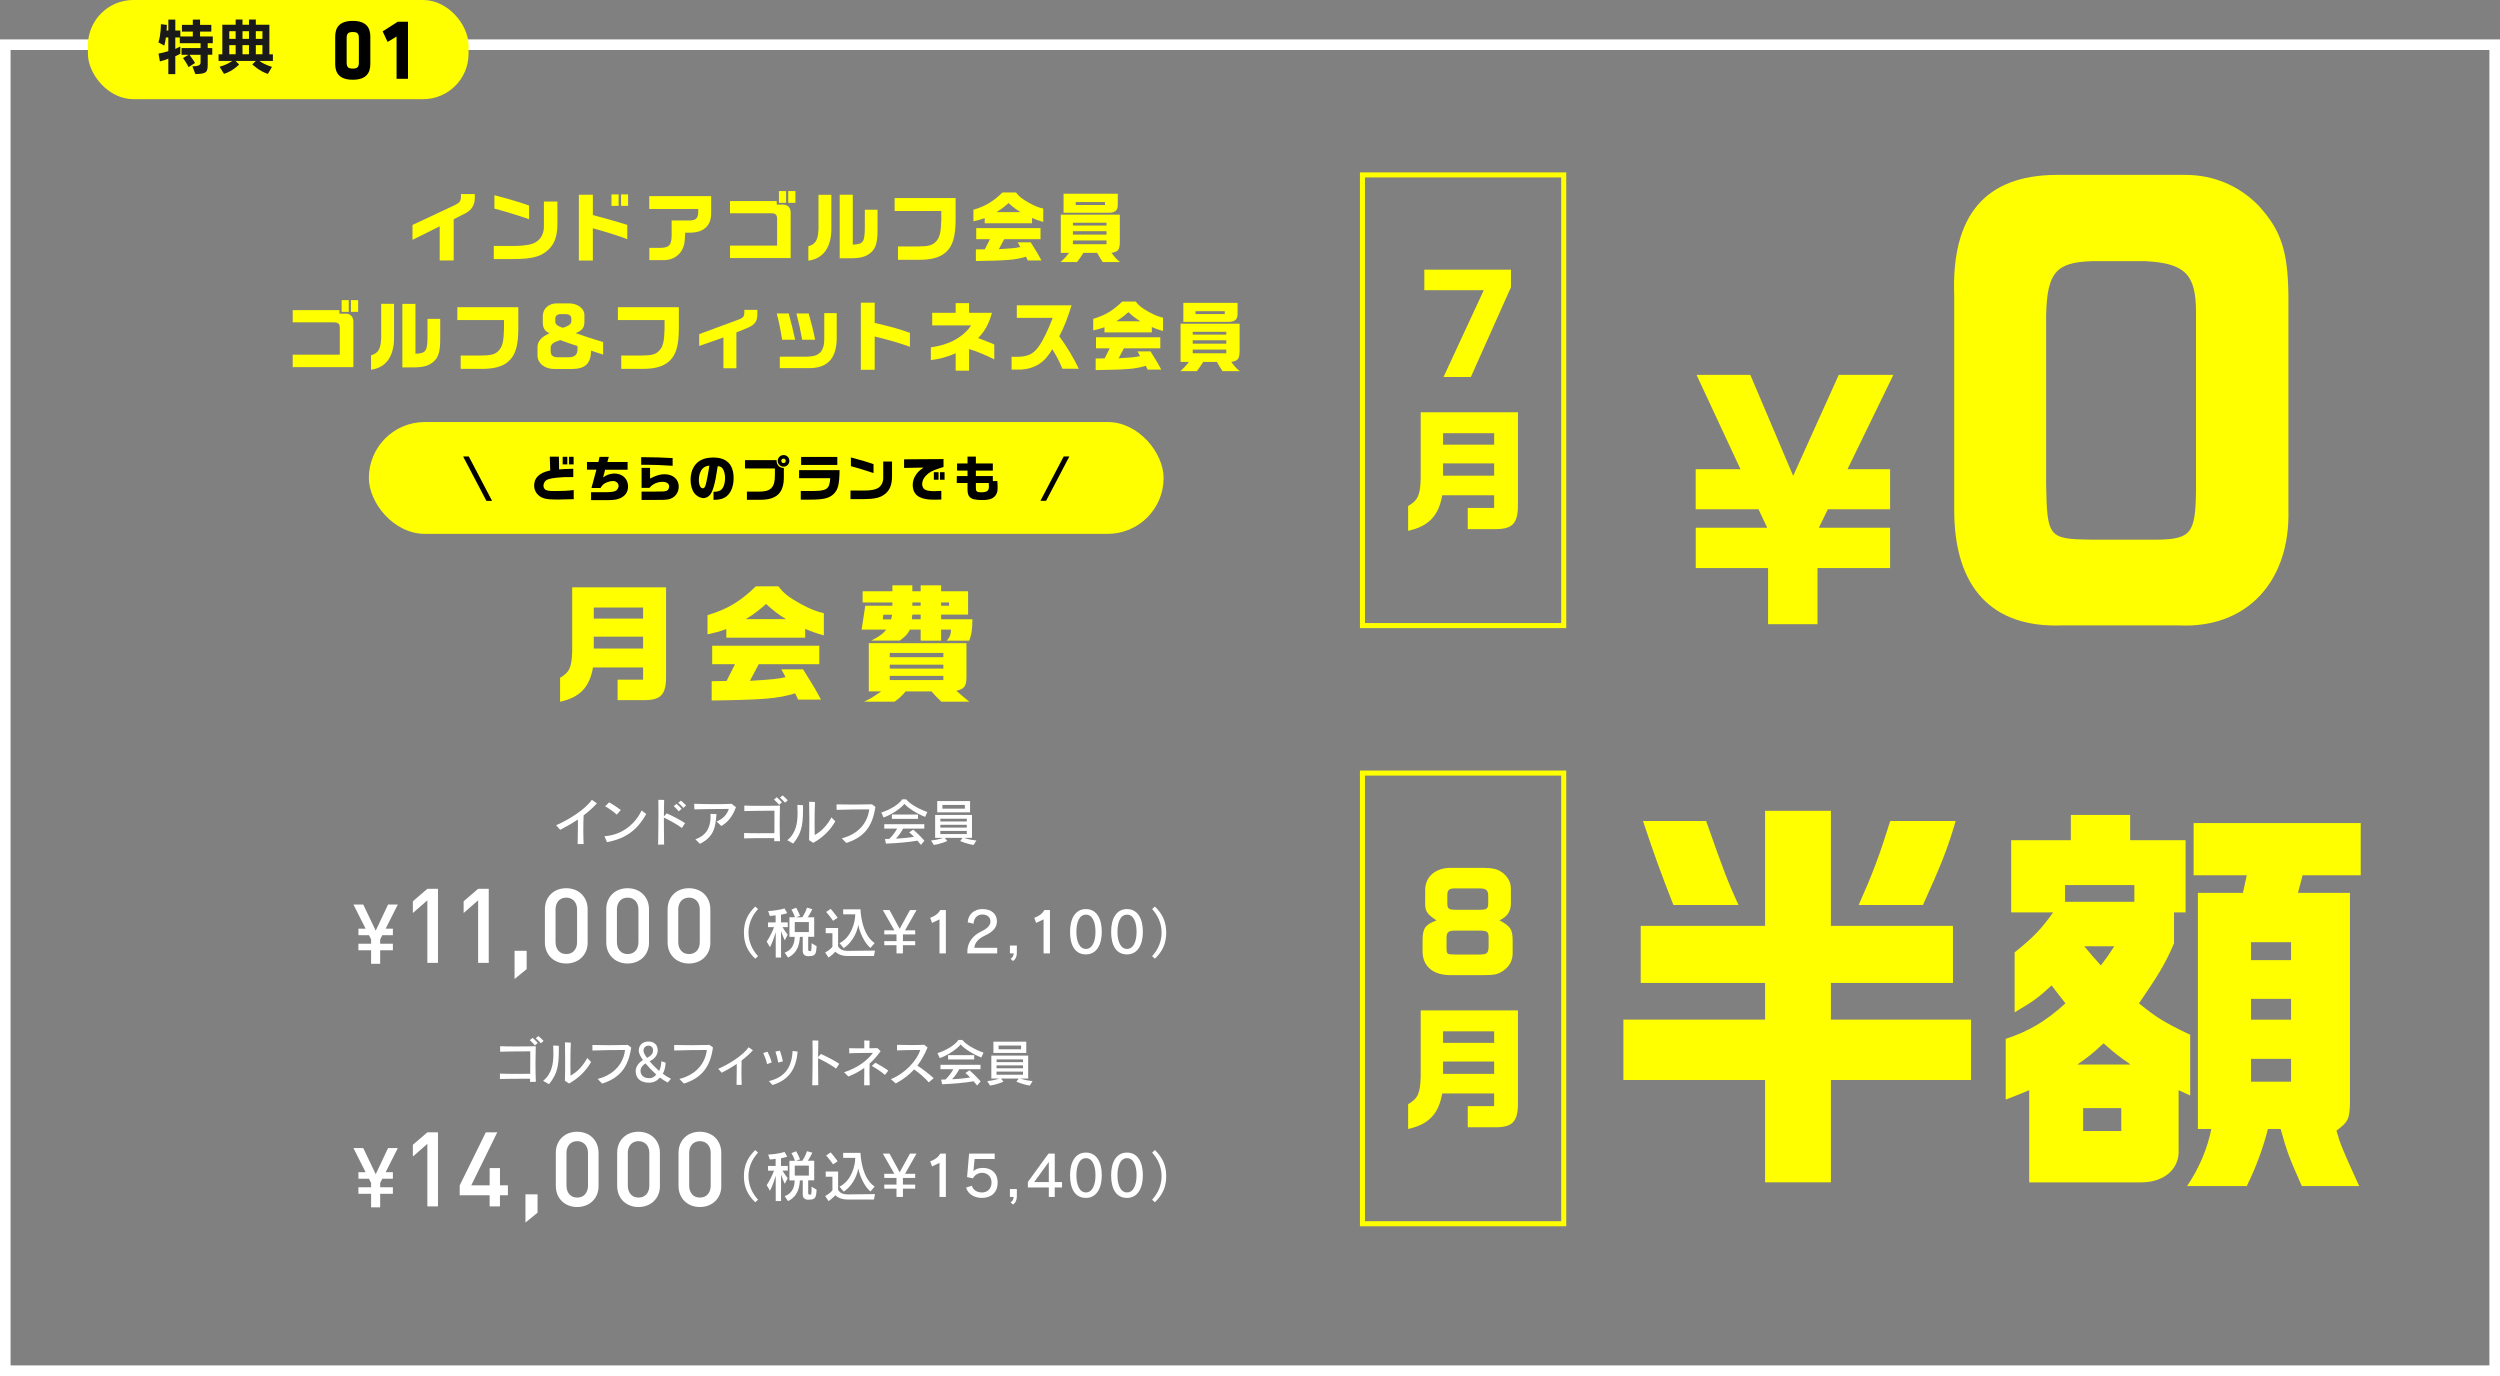 <?xml version="1.0" encoding="UTF-8"?><svg id="_レイヤー_2" xmlns="http://www.w3.org/2000/svg" width="990.75" height="545.31" viewBox="0 0 990.75 545.31"><rect x="0" y="0" width="990.75" height="545.31" fill="#808080" stroke="none"/><g id="_レイヤー_1-2"><path d="m672,209.14h28.35l-3.46-7.33h-24.89v-15.87h17.75l-17.42-37.39h21.32l16.99,40.04,18.07-40.04h21.64l-18.18,37.39h16.88v15.87h-24.67l-3.57,7.33h28.24v15.99h-28.78v22.24h-19.58v-22.24h-28.67v-15.99Z" style="fill:#ff0;"/><path d="m866.19,69.32c11.1,0,21.23,4.33,28.83,12.12,8.96,9.74,11.69,17.96,11.88,35.92v84.61c.78,28.78-16.75,47.18-43.43,45.88h-46.16c-27.85,1.08-42.85-14.93-42.85-45.66v-85.05c-1.17-31.81,12.27-47.61,40.32-47.83h51.42Zm-37.2,34.19c-14.22.43-17.72,4.54-18.11,21.42v67.08c.39,20.99.97,21.64,17.92,21.86h26.29c13.24-.22,15-2.6,15.19-19.48v-70.55c0-15.15-4.28-19.48-20.06-20.34h-21.23Z" style="fill:#ff0;"/><path d="m163.47,89.15l16.57-7.77c2.19-1.05,2.64-1.68,2.64-3.66v-.81h5.49v1.17c.09,3-1.14,5.13-3.78,6.48l-4.59,2.31v16.36h-5.55v-13.54l-10.78,5.37v-5.91Z" style="fill:#ff0;"/><path d="m220.9,79.85v9.03c-.03,5.25-1.41,8.55-4.56,10.9-2.64,2.04-5.97,2.82-12.34,2.88h-8.31v-5.19h8.4c3.57-.03,6.48-.51,7.89-1.32,2.19-1.08,3.54-3.42,3.57-6.18v-10.11h5.34Zm-24.97-2.49c5.34,1.38,11.08,3.09,13.75,4.11v5.4c-4.65-1.59-9.84-3.18-13.75-4.2v-5.31Z" style="fill:#ff0;"/><path d="m234.96,77.18v8.04l2.52.69c1.65.48,3.3.93,4.95,1.38,1.26.33,2.61.75,6.15,1.83v5.67c-3.21-1.26-7.5-2.61-13.63-4.32v12.79h-5.55v-26.08h5.55Zm10.2-.15v4.56h-2.82v-4.56h2.82Zm3.75,0v4.56h-2.79v-4.56h2.79Z" style="fill:#ff0;"/><path d="m257.31,77.72h24.52v6.6c.09,4.98-2.76,7.77-8.13,7.89h-2.16c-.12,4.56-.54,6.12-2.07,8.04-1.59,1.89-3.87,2.88-6.54,2.85h-5.58v-4.86h3.81c4.02.03,5.01-.99,5.01-5.19v-5.67h7.29c2.34-.09,3.21-.96,3.24-3.24v-1.32h-19.39v-5.1Z" style="fill:#ff0;"/><path d="m307.82,79.67v1.41h2.28c2.01-.06,3.24,1.14,3.24,3.15v18.04h-24.04v-4.95h18.67v-9.99c.09-2.13-.42-2.76-2.28-2.82h-16.39v-4.83h18.52Zm3.69-3.96v4.65h-2.82v-4.65h2.82Zm.87,0h2.85v4.65h-2.85v-4.65Z" style="fill:#ff0;"/><path d="m329.47,77.18v13.06c.12,7.62-3.12,12.28-9.12,13.06v-5.7c2.91-.87,3.84-2.49,4.02-6.87v-13.54h5.1Zm3.3,0h5.19v19.78c4.17-.21,4.71-.96,4.77-6.81v-7.02h5.04v7.74c0,5.04-.6,7.29-2.43,9.03-1.92,1.77-4.11,2.43-8.04,2.46h-4.53v-25.18Z" style="fill:#ff0;"/><path d="m354.55,78.5h24.16v8.79c-.06,5.67-.9,9.15-2.73,11.44-2.25,2.91-5.91,4.23-11.62,4.23h-8.49v-5.28h7.8c4.35-.03,5.97-.48,7.32-2.04,1.41-1.47,1.92-3.63,2.04-8.43v-3.6h-18.49v-5.1Z" style="fill:#ff0;"/><path d="m402.64,76.28c1.26,1.68,2.34,2.52,5.22,4.14,2.25,1.23,3.66,1.8,5.58,2.25v5.28c-1.8-.51-2.73-.84-4.44-1.56v2.1h-18.76v-2.04c-1.74.6-2.46.81-4.47,1.26v-4.59c4.59-1.32,7.86-3.27,11.5-6.84h5.37Zm-15.88,22.57l3.54-.06,2.01-3.99h-5.43v-4.38h25.48v4.38h-14.41l-2.1,3.96c5.43-.33,6.45-.42,8.49-.87l-1.02-1.86h5.16c2.52,3.99,3.18,5.13,4.26,7.2h-5.43l-.69-1.5c-4.14,1.26-7.29,1.53-19.87,1.71v-4.59Zm17.68-14.77c-1.77-1.08-2.79-1.86-4.74-3.6-1.83,1.62-2.85,2.37-4.8,3.6h9.54Z" style="fill:#ff0;"/><path d="m443.79,85.07v10.42c0,3.48-.54,4.26-3.33,4.71,1.8,2.31,2.07,2.58,3.39,3.66h-6.84c-1.2-1.83-1.56-2.46-2.22-3.66h-5.43c-.84,1.35-1.2,1.86-2.52,3.66h-6.54c1.71-1.56,2.25-2.19,3.39-3.66h-3.3v-15.13h23.41Zm-.81-8.28v4.05c.06,2.4-.84,3.36-3.27,3.48h-18.22v-7.53h21.49Zm-4.47,12.58v-1.11h-13.3v1.11h13.3Zm0,3.6v-1.35h-13.3v1.35h13.3Zm0,3.81v-1.47h-13.3v1.47h13.3Zm-.6-15.55v-1.14h-11.59v1.14h11.59Z" style="fill:#ff0;"/><path d="m134.52,122.9v1.41h2.28c2.01-.06,3.24,1.14,3.24,3.15v18.04h-24.04v-4.95h18.67v-9.99c.09-2.13-.42-2.76-2.28-2.82h-16.39v-4.83h18.52Zm3.69-3.96v4.65h-2.82v-4.65h2.82Zm.87,0h2.85v4.65h-2.85v-4.65Z" style="fill:#ff0;"/><path d="m156.16,120.41v13.05c.12,7.62-3.12,12.28-9.12,13.06v-5.7c2.91-.87,3.84-2.49,4.02-6.87v-13.54h5.1Zm3.3,0h5.19v19.78c4.17-.21,4.71-.96,4.77-6.81v-7.02h5.04v7.74c0,5.04-.6,7.29-2.43,9.04-1.92,1.77-4.11,2.43-8.04,2.46h-4.53v-25.18Z" style="fill:#ff0;"/><path d="m181.25,121.73h24.16v8.79c-.06,5.67-.9,9.15-2.73,11.44-2.25,2.91-5.91,4.23-11.62,4.23h-8.49v-5.28h7.8c4.35-.03,5.97-.48,7.32-2.04,1.41-1.47,1.92-3.63,2.04-8.43v-3.6h-18.49v-5.1Z" style="fill:#ff0;"/><path d="m213,137.66c0-2.37,1.41-4.02,4.77-5.61-1.83-.75-2.61-1.95-2.67-4.17v-2.73c.09-2.88,2.43-4.95,5.58-4.92h4.59c3.63-.09,6.48,2.1,6.33,4.86v2.76c-.09,2.13-.96,3.18-3.48,4.17,2.55.93,8.31,2.82,10.9,3.54v4.95c-2.52-.78-3.12-.96-4.74-1.56-.21,5.28-2.28,7.23-7.77,7.29h-6.87c-3.87-.06-6.6-2.28-6.63-5.37v-3.21Zm12.46,3.93c1.38,0,2.4-.42,2.91-1.23.39-.57.51-1.17.51-2.55,0-.09,0-.39-.03-.69-3.27-1.05-4.35-1.41-6.78-2.34-2.79.84-3.87,1.71-3.84,3.12v1.38c.09,1.62.9,2.28,2.79,2.31h4.44Zm-5.4-14.14c-.09.99,1.02,1.89,3,2.46,2.43-.81,3.27-1.44,3.36-2.61v-1.08c-.06-1.14-.84-1.71-2.31-1.74h-2.1c-1.17.03-1.98.78-1.95,1.83v1.14Z" style="fill:#ff0;"/><path d="m244.88,121.73h24.16v8.79c-.06,5.67-.9,9.15-2.73,11.44-2.25,2.91-5.91,4.23-11.62,4.23h-8.49v-5.28h7.8c4.35-.03,5.97-.48,7.32-2.04,1.41-1.47,1.92-3.63,2.04-8.43v-3.6h-18.49v-5.1Z" style="fill:#ff0;"/><path d="m300.14,122.78v1.44c.09,2.97-.9,4.41-3.84,5.7l-4.47,1.83v14.2h-5.13v-12.21l-9.6,3.36v-4.68l16.12-5.97c1.35-.6,1.74-1.14,1.77-2.61v-1.05h5.16Z" style="fill:#ff0;"/><path d="m312.56,124.22c1.14,4.17,1.71,6.51,2.55,10.42h-5.16c-.57-3.72-1.2-6.93-2.13-10.42h4.74Zm19.03-.15v8.71c.27,9.06-3.36,13.24-11.38,13.12h-11.17v-4.56h11.17c4.86-.18,6.63-2.4,6.45-8.04v-9.21h4.92Zm-11.11.15c1.08,3.75,2.01,7.56,2.55,10.42h-5.13c-.81-4.47-1.23-6.36-2.28-10.42h4.86Z" style="fill:#ff0;"/><path d="m346.64,119.95v8.01c6.99,1.68,9.54,2.4,13.96,3.93v5.55c-4.02-1.47-7.8-2.58-13.96-4.08v13.18h-5.49v-26.59h5.49Z" style="fill:#ff0;"/><path d="m368.89,137.66c7.2-.96,12.82-4.02,15.97-8.71h-15.43v-4.98h9.3v-3.84h5.31v3.84h9.06c-1.2,4.41-2.73,7.17-5.46,10,3.33,1.26,5.19,2.01,6.39,2.55v5.91c-2.94-1.53-7.23-3.3-9.99-4.11v8.58h-5.31v-6.9c-3.15,1.41-6.78,2.4-9.84,2.7v-5.04Z" style="fill:#ff0;"/><path d="m402.96,125.96v-4.95h21.7c-1.62,5.22-2.97,8.64-4.86,12.25,3.33,4.65,5.52,8.31,7.74,12.88h-6.51c-1.32-3.15-2.25-4.92-4.02-7.77-2.85,5.16-6.81,7.74-12.34,8.1h-3.78v-5.07h1.89c4.56.03,6.9-1.11,9.12-4.44,1.47-2.07,3.78-6.87,5.28-10.99h-14.23Z" style="fill:#ff0;"/><path d="m450.11,119.51c1.26,1.68,2.34,2.52,5.22,4.14,2.25,1.23,3.66,1.8,5.58,2.25v5.28c-1.8-.51-2.73-.84-4.44-1.56v2.1h-18.76v-2.04c-1.74.6-2.46.81-4.47,1.26v-4.59c4.59-1.32,7.86-3.27,11.5-6.84h5.37Zm-15.88,22.57l3.54-.06,2.01-3.99h-5.43v-4.38h25.48v4.38h-14.41l-2.1,3.96c5.43-.33,6.45-.42,8.49-.87l-1.02-1.86h5.16c2.52,3.99,3.18,5.13,4.26,7.2h-5.43l-.69-1.5c-4.14,1.26-7.29,1.53-19.87,1.71v-4.59Zm17.68-14.77c-1.77-1.08-2.79-1.86-4.74-3.6-1.83,1.62-2.85,2.37-4.8,3.6h9.54Z" style="fill:#ff0;"/><path d="m491.26,128.3v10.42c0,3.48-.54,4.26-3.33,4.71,1.8,2.31,2.07,2.58,3.39,3.66h-6.84c-1.2-1.83-1.56-2.46-2.22-3.66h-5.43c-.84,1.35-1.2,1.86-2.52,3.66h-6.54c1.71-1.56,2.25-2.19,3.39-3.66h-3.3v-15.13h23.41Zm-.81-8.28v4.05c.06,2.4-.84,3.36-3.27,3.48h-18.22v-7.53h21.49Zm-4.47,12.58v-1.11h-13.3v1.11h13.3Zm0,3.6v-1.35h-13.3v1.35h13.3Zm0,3.81v-1.47h-13.3v1.47h13.3Zm-.6-15.55v-1.14h-11.59v1.14h11.59Z" style="fill:#ff0;"/><path d="m986.55,19.81v521.3H4.19V19.81h982.36m4.19-4.19H0v529.69h990.75V15.62h0Z" style="fill:#fff;"/><rect x="34.84" width="150.85" height="39.3" rx="18" ry="18" style="fill:#ff0;"/><path d="m82.32,17.1v1.94h1.8v2.66h-1.8v3.29c0,3.53-.12,4.25-4.9,4.37l-1.18-3.07q3.24,0,3.24-1.39v-3.19h-4.37c1.42,1.94,2.18,3.24,2.18,3.24l-2.54,1.66s-.82-1.68-2.23-3.62l2.18-1.27h-2.76v-2.66h7.54v-1.94h-8.23v-2.26h-1.78v4.54c.98-.43,1.99-.98,1.99-.98v2.88s-.82.48-1.99.98v7.1h-2.76v-6.12c-1.22.48-2.16.79-3.34,1.08l-.55-3.1c1.39-.24,2.45-.53,3.89-.98v-5.4h-.98c-.14,1.06-.31,2.23-.62,3.22l-2.35-1.3c1.01-2.76,1.01-7.2,1.01-7.2l2.35.29s-.02,1.06-.1,2.23h.7v-4.32h2.76v4.32h1.99v2.35h4.94v-1.92h-4.3v-2.67h4.3v-2.09h2.88v2.09h4.46v2.67h-4.46v1.92h5.04v2.66h-2.02Z" style="fill:#1a1a1a;"/><path d="m102.8,24.16c.89.67,2.74,1.68,4.99,2.35l-1.63,2.78c-3.36-1.06-6.17-3.75-6.17-3.75l1.37-1.39h-7.99l1.39,1.42s-2.59,2.69-6,3.7l-1.73-2.81c2.45-.67,4.15-1.68,4.97-2.3h-5.38v-2.64h1.49v-11.71h5.28v-2.06h2.71v2.06h2.57v-2.06h2.71v2.06h5.38v11.71h1.39v2.64h-5.35Zm-9.41-11.79h-2.52v3.02h2.52v-3.02Zm0,5.52h-2.52v3.62h2.52v-3.62Zm5.28-5.52h-2.57v3.02h2.57v-3.02Zm0,5.52h-2.57v3.62h2.57v-3.62Zm5.33-5.52h-2.62v3.02h2.62v-3.02Zm0,5.52h-2.62v3.62h2.62v-3.62Z" style="fill:#1a1a1a;"/><path d="m146.76,25.4c0,3.5-1.64,6.2-6.96,6.2s-6.96-2.7-6.96-6.2v-10.92c0-3.5,1.64-6.2,6.96-6.2s6.96,2.7,6.96,6.2v10.92Zm-9.38-.7c0,1.75.44,2.49,2.42,2.49s2.42-.74,2.42-2.49v-9.52c0-1.75-.44-2.49-2.42-2.49s-2.42.74-2.42,2.49v9.52Z"/><path d="m157.16,31.25V14.48l-3.56,2.13-1.95-4.17,5.95-3.82h4.09v22.61h-4.54Z"/><path d="m221.96,268.61c3.75-2.2,4.6-4.1,4.8-10.45v-25.4h37.2v34.35c.2,7.8-1.7,10.25-8.15,10.35h-11.05v-8.1h10.1v-4.85h-19.85c-1.4,7.9-5.2,11.85-13.05,13.6v-9.5Zm32.9-23.45v-4.4h-19.55v4.4h19.55Zm0,11.85v-4.7h-19.55v4.7h19.55Z" style="fill:#ff0;"/><path d="m308.49,232.36c2.1,2.8,3.9,4.2,8.7,6.9,3.75,2.05,6.1,3,9.3,3.75v8.8c-3-.85-4.55-1.4-7.4-2.6v3.5h-31.25v-3.4c-2.9,1-4.1,1.35-7.45,2.1v-7.65c7.65-2.2,13.1-5.45,19.15-11.4h8.95Zm-26.45,37.6l5.9-.1,3.35-6.65h-9.05v-7.3h42.45v7.3h-24l-3.5,6.6c9.05-.55,10.75-.7,14.15-1.45l-1.7-3.1h8.6c4.2,6.65,5.3,8.55,7.1,12h-9.05l-1.15-2.5c-6.9,2.1-12.15,2.55-33.1,2.85v-7.65Zm29.45-24.6c-2.95-1.8-4.65-3.1-7.9-6-3.05,2.7-4.75,3.95-8,6h15.9Z" style="fill:#ff0;"/><path d="m353.66,234.31v-2.35h7.9v2.35h3.3v-2.35h8.1v2.35h10.7v9.25h-10.7v1.85h12.4c0,4.1-.4,6.5-1.3,8.5h-8.9c1.15-1.15,1.7-2.5,1.75-4.4h-3.95v4.4h-8.1v-4.4h-4.25c-1.05,1.95-1.65,2.55-4,4.35h-11.3c3.4-1.8,4.25-2.4,5.95-4.35h-9.8l1.45-9.45h10.75v-1.3h-11.8v-4.45h11.8Zm-9.35,39.7v-19.1h38.7v13.25c0,3.75-.8,4.85-4,5.6,1.8,1.6,2.75,2.4,5.1,4.3h-11.05c-1.6-1.5-2.05-1.95-3.9-4.05h-10.25c-1.65,1.9-2.25,2.5-4.35,4.05h-12.1c2.7-1.3,3.5-1.8,6.75-4.05h-4.9Zm8.85-28.55l.4-1.85h-3.5l-.2,1.85h3.3Zm20.7,15v-1.7h-21.25v1.7h21.25Zm0,4.5v-1.55h-21.25v1.55h21.25Zm0,4.55v-1.65h-21.25v1.65h21.25Zm-9-24.1v-1.85h-3.3l-.2,1.85h3.5Zm0-5.35v-1.3h-3.3v1.3h3.3Zm11.25,0v-1.3h-3.15v1.3h3.15Z" style="fill:#ff0;"/><path d="m299.3,379.94c-3.15-3.01-4.49-6.23-4.49-10.34,0-4.49,1.67-7.61,4.49-10.34l1.12.99c-2.22,2.44-3.79,5.54-3.79,9.35,0,3.61,1.47,6.8,3.79,9.33l-1.12,1.01Z" style="fill:#fff;"/><path d="m310.1,367.42c.95,1.58,2.07,2.99,2.07,2.99l-1.17,2.24s-.9-1.91-1.47-3.7v10.52h-2.11v-10.03c-.51,1.67-1.1,3.65-2.27,5.94l-1.3-2.22c1.32-1.94,2.46-4.51,2.9-5.74h-2.38v-1.87h3.01v-2.82c-.33.07-.73.11-1.1.15-.4.04-.79.09-1.19.11l-.66-1.94c4.38-.24,6.47-1.06,6.47-1.06l1.08,1.87s-1.1.44-2.46.62v3.06h2.68v1.87h-2.11Zm10.63,11.51h-.62s-1.98,0-1.98-1.96v-5.7h-1.14c-.13,2.51-.7,6.29-4.69,8.21l-1.34-1.96c3.59-1.3,3.89-4.38,4-6.25h-2.11v-7.75h2.2c-.22-.57-.62-1.78-1.41-3.04l1.87-.75c.99,1.69,1.54,3.21,1.54,3.21,0,0-1.58.55-1.58.57h2.49c1.28-1.89,1.85-3.81,1.85-3.81l2.13.59s-.81,1.74-1.8,3.21h2.53v7.75h-2.38v4.91c0,.68.24.77.75.77.46,0,.59.02.59-3.15l2,1.19c-.18,2.86-.35,3.94-2.9,3.94Zm-.18-13.51h-5.59v3.96h5.59v-3.96Z" style="fill:#fff;"/><path d="m346.32,378.86h-10.41c-2.2,0-3.79-.66-4.86-1.69-.53.59-1.39,1.41-2.68,2.31l-1.36-2c2.44-1.34,2.88-2.33,2.88-2.33v-5.32h-2.66v-2.05h4.91v7.31c.79,1.08,1.61,1.74,3.98,1.74l10.65-.11-.44,2.16Zm-16.19-13.95s-1.3-1.94-2.73-3.5l1.8-1.23c1.47,1.69,2.77,3.52,2.77,3.52l-1.85,1.21Zm14.81,10.76c-2.49-2.05-4.33-6.51-4.8-9.15-.64,3.83-3.01,7.42-5.76,9.22l-1.69-1.96c4.75-2.33,6.23-8.43,6.23-11.18v-.26h-4.77v-1.98h6.86s.2,9.84,5.61,13.36l-1.67,1.96Z" style="fill:#fff;"/><path d="m358.66,368.68h4.03v1.63h-4.86v2.66h4.86v1.61h-4.86v3.26h-2.55v-3.26h-4.84v-1.61h4.84v-2.66h-4.84v-1.63h4l-4.58-8.01h2.66l4.03,7.42,4.07-7.42h2.6l-4.55,8.01Z" style="fill:#fff;"/><path d="m372.32,377.83v-13.49l-2.95,1.41-.73-2.02c1.78-.64,3.28-1.69,3.96-3.06h2.24v17.16h-2.53Z" style="fill:#fff;"/><path d="m383.36,377.83l.02-1.17c.13-3.28,2.31-5.99,5.28-7.42,2.79-1.32,3.85-2.6,3.85-4.07,0-1.65-1.19-2.75-3.32-2.75-1.8,0-3.28,1.41-3.37,3.65l-2.31-.55c.15-3.23,2.66-5.26,5.81-5.26,3.67,0,5.76,2.02,5.76,4.8,0,2.42-1.41,4.18-4.95,5.81-2.27,1.03-3.92,2.84-4,4.73h9.06v2.22h-11.84Z" style="fill:#fff;"/><path d="m401.44,380.84l-.95-.88c.77-.4,1.21-1.21,1.21-2.13h-1.47v-3.12h2.75v2.97c0,1.36-.53,2.53-1.54,3.17Z" style="fill:#fff;"/><path d="m413.57,377.83v-13.49l-2.95,1.41-.73-2.02c1.78-.64,3.28-1.69,3.96-3.06h2.24v17.16h-2.53Z" style="fill:#fff;"/><path d="m430.35,378.23c-4.31,0-6.29-3.61-6.29-8.98,0-5.02,1.98-8.98,6.29-8.98s6.29,3.92,6.29,8.98-2,8.98-6.29,8.98Zm0-15.75c-2.53,0-3.78,2.88-3.78,6.78s1.28,6.8,3.78,6.8,3.79-2.84,3.79-6.8-1.25-6.78-3.79-6.78Z" style="fill:#fff;"/><path d="m446.63,378.23c-4.31,0-6.29-3.61-6.29-8.98,0-5.02,1.98-8.98,6.29-8.98s6.29,3.92,6.29,8.98-2,8.98-6.29,8.98Zm0-15.75c-2.53,0-3.78,2.88-3.78,6.78s1.28,6.8,3.78,6.8,3.79-2.84,3.79-6.8-1.25-6.78-3.79-6.78Z" style="fill:#fff;"/><path d="m457.68,379.94l-1.1-1.01c2.31-2.53,3.76-5.72,3.76-9.33,0-3.81-1.56-6.91-3.76-9.35l1.1-.99c2.84,2.73,4.49,5.85,4.49,10.34,0,4.12-1.32,7.33-4.49,10.34Z" style="fill:#fff;"/><path d="m157.65,358.47l-4.82,9.57h2.87v2.58h-4.19l-.85,1.68v1.7h5.04v2.58h-5.04v5.38h-3.59v-5.38h-5.03v-2.58h5.03v-1.7l-.85-1.68h-4.17v-2.58h2.85l-4.83-9.57h3.89l4.94,10.36,4.89-10.36h3.87Z" style="fill:#fff;"/><path d="m173.57,381.59h-4.21v-24.79l-5.74,5.03v-4.65l5.74-4.95h4.21v29.36Z" style="fill:#fff;"/><path d="m193.69,381.59h-4.21v-24.79l-5.74,5.03v-4.65l5.74-4.95h4.21v29.36Z" style="fill:#fff;"/><path d="m208.71,384.07l-4.79,3.91v-11.17h4.79v7.27Z" style="fill:#fff;"/><path d="m232.9,373.42c0,1.71-.38,3.19-1.13,4.46-.75,1.27-1.78,2.25-3.07,2.93-1.3.68-2.73,1.03-4.3,1.03s-3-.34-4.29-1.03c-1.29-.68-2.31-1.67-3.05-2.94-.75-1.27-1.12-2.76-1.12-4.45v-13.03c0-1.27.21-2.43.64-3.47.43-1.04,1.04-1.93,1.82-2.68.79-.75,1.69-1.31,2.72-1.68,1.03-.38,2.12-.56,3.27-.56s2.25.19,3.29.57c1.04.38,1.95.94,2.72,1.67.77.73,1.38,1.62,1.82,2.67.44,1.05.66,2.21.66,3.48v13.03Zm-4.21-.12v-12.79c0-.93-.17-1.75-.51-2.48-.34-.72-.85-1.29-1.51-1.69-.66-.4-1.42-.6-2.26-.6s-1.61.2-2.27.6c-.65.4-1.14.97-1.48,1.69-.33.72-.5,1.55-.5,2.48v12.79c0,1.44.38,2.59,1.14,3.47.76.88,1.79,1.32,3.11,1.32s2.38-.44,3.14-1.32c.77-.88,1.15-2.04,1.15-3.47Z" style="fill:#fff;"/><path d="m257.22,373.42c0,1.71-.38,3.19-1.13,4.46-.75,1.27-1.78,2.25-3.07,2.93-1.3.68-2.73,1.03-4.3,1.03s-3-.34-4.29-1.03c-1.29-.68-2.31-1.67-3.05-2.94-.75-1.27-1.12-2.76-1.12-4.45v-13.03c0-1.27.21-2.43.64-3.47.43-1.04,1.04-1.93,1.82-2.68.79-.75,1.69-1.31,2.72-1.68,1.03-.38,2.12-.56,3.27-.56s2.25.19,3.29.57c1.04.38,1.95.94,2.72,1.67.77.73,1.38,1.62,1.82,2.67.44,1.05.66,2.21.66,3.48v13.03Zm-4.21-.12v-12.79c0-.93-.17-1.75-.51-2.48-.34-.72-.85-1.29-1.51-1.69-.66-.4-1.42-.6-2.26-.6s-1.61.2-2.27.6c-.65.4-1.14.97-1.48,1.69-.33.72-.5,1.55-.5,2.48v12.79c0,1.44.38,2.59,1.14,3.47.76.88,1.79,1.32,3.11,1.32s2.38-.44,3.14-1.32c.77-.88,1.15-2.04,1.15-3.47Z" style="fill:#fff;"/><path d="m281.53,373.42c0,1.71-.38,3.19-1.13,4.46-.75,1.27-1.78,2.25-3.07,2.93-1.3.68-2.73,1.03-4.3,1.03s-3-.34-4.29-1.03c-1.29-.68-2.31-1.67-3.05-2.94-.75-1.27-1.12-2.76-1.12-4.45v-13.03c0-1.27.21-2.43.64-3.47.43-1.04,1.04-1.93,1.82-2.68.79-.75,1.69-1.31,2.72-1.68,1.03-.38,2.12-.56,3.27-.56s2.25.19,3.29.57c1.04.38,1.95.94,2.72,1.67.77.73,1.38,1.62,1.82,2.67.44,1.05.66,2.21.66,3.48v13.03Zm-4.21-.12v-12.79c0-.93-.17-1.75-.51-2.48-.34-.72-.85-1.29-1.51-1.69-.66-.4-1.42-.6-2.26-.6s-1.61.2-2.27.6c-.65.4-1.14.97-1.48,1.69-.33.72-.5,1.55-.5,2.48v12.79c0,1.44.38,2.59,1.14,3.47.76.88,1.79,1.32,3.11,1.32s2.38-.44,3.14-1.32c.77-.88,1.15-2.04,1.15-3.47Z" style="fill:#fff;"/><path d="m231.29,323.13c-.08,1.78-.12,3.76-.12,5.78,0,1.88.04,3.8.12,5.6h-2.36c.04-2.38.1-5.08.1-7.6,0-.74-.02-1.46-.02-2.14-2.2,1.48-4.56,2.82-7.02,4.08l-1.6-1.82c5.06-2.16,11.68-6.38,14.14-10.06l2.02,1.4c-1.56,1.72-3.32,3.3-5.26,4.76Z" style="fill:#fff;"/><path d="m240.53,333.75l-.98-2.36c7.42-.52,12.3-5.18,14.74-10.2l1.82,1.42c-3.32,5.92-7.66,9.66-15.58,11.14Zm3.9-10.92c-1.12-1.04-3.16-2.52-4.62-3.3l1.6-1.56c1.48.82,3.14,1.9,4.62,3.04l-1.6,1.82Z" style="fill:#fff;"/><path d="m270.24,328.13c-2.22-1.6-4.68-2.96-7.14-4.1v2.7c0,2.94.02,5.88.08,7.98l-2.38.02c.08-3.28.14-8.62.14-13,0-1.82-.02-3.48-.04-4.76l2.3.04c-.04,1.66-.08,4-.1,6.54l1.12-1.22c2.24,1,5.26,2.54,7.28,3.88l-1.26,1.92Zm-1.24-6.6c-.58-.68-1.3-1.44-2-2.06l1.08-.92c.72.6,1.44,1.28,2.06,1.98l-1.14,1Zm1.82-1.36c-.56-.7-1.28-1.38-2.04-2.02l1.06-.86c.74.6,1.44,1.26,2.06,1.92l-1.08.96Z" style="fill:#fff;"/><path d="m285.86,327.35l-1.86-1.78c2.78-1.14,4.2-3.04,4.82-4.98h-1.36c-3.42,0-8.64.06-12.28.16l-.08-2.2c2.42.08,5.66.14,8.62.14,2.52,0,4.84-.04,6.22-.14l1.72,1.34c-1.18,3.18-2.84,5.78-5.8,7.46Zm-8.48,7.06l-1.8-1.8c4.92-1.7,6.02-5.4,6.02-9.14,0-.32,0-.62-.02-.94l2.36.1c-.36,5.36-1.12,9.04-6.56,11.78Z" style="fill:#fff;"/><path d="m306.81,333.37c.02-.38.02-.8.04-1.22h-2.9c-2.94,0-5.96,0-9.06.1v-2.14c1.92.08,3.82.1,5.72.1,2.12,0,4.22-.02,6.28-.02.02-1.66.02-3.42.02-5v-3.9h-1.28c-2.74,0-7.94.04-10.66.14v-2.18c1.5.08,4.06.1,6.62.1,3.22,0,6.42-.04,7.5-.1-.06,1.64-.1,4.04-.1,6.52,0,2.8.04,5.68.14,7.6h-2.32Zm1.96-14.44c-.6-.7-1.32-1.44-2.04-2.06l1.1-.92c.7.62,1.46,1.3,2.06,2.02l-1.12.96Zm2.34-.82c-.58-.68-1.28-1.38-2.02-2.02l1.06-.86c.72.6,1.44,1.26,2.04,1.94l-1.08.94Z" style="fill:#fff;"/><path d="m314.32,334.31l-2.32-1.34c3.5-2.8,4.08-6.84,4.08-10.86,0-1.04-.04-2.1-.08-3.14l2.24.12c0,6.58,0,10.48-3.92,15.22Zm7.96-.28l-1.64-1.08c.08-2.46.1-5.4.1-8.2,0-2.62-.02-5.12-.08-7.02l2.32.1c-.12,2.2-.16,5.64-.16,8.54,0,1.92.02,3.58.04,4.54,2.84-1.46,5.2-4.26,6.64-6.98l1.52,1.56c-2,3.58-5.06,6.52-8.74,8.54Z" style="fill:#fff;"/><path d="m335.39,334.07l-1.78-1.84c6.88-1.74,10.3-6.48,10.86-11.48-3.1,0-9.94.06-12.92.2l-.02-2.18c2.1.04,4.5.08,6.84.08,2.58,0,5.12-.04,7.2-.1l1.34,1c-1.08,7.76-4.48,12.08-11.52,14.32Z" style="fill:#fff;"/><path d="m366.62,323.73c-3.28-1.26-6.88-3.6-8.2-5.16-1.34,1.74-5,4.24-8.26,5.4l-.9-1.96c4.34-1.4,7.42-3.78,8.28-5.24h1.58c1.02,1.32,3.7,3.32,8.38,5.04l-.88,1.92Zm-1.66,11.1c-.48-.62-.92-1.18-1.38-1.68-3.58.64-8.18,1-12.5,1.18l-.36-1.84c.62,0,1.14-.04,1.7-.04,1.48-1.38,2.56-3.06,3.12-4.08h-5.1v-1.74h15.86v1.74h-8.42c-.52,1.1-1.58,2.66-2.84,3.98,3.62-.18,5.76-.48,7.16-.7-.88-1-1.88-1.78-1.88-1.78l1.6-1.08s2.08,1.74,4.44,4.4l-1.4,1.64Zm-11.5-10.32v-1.72h10.34v1.72h-10.34Z" style="fill:#fff;"/><path d="m385.84,334.85c-2.68-.38-5.32-1.54-5.32-1.54l.96-1.26h-7.04l.96,1.26s-2.66,1.18-5.32,1.54l-1.1-1.76c2.66-.26,4.88-1.04,4.88-1.04h-3.26v-9.08h14.6v9.08h-3.16s1.98.76,4.9,1.04l-1.1,1.76Zm-14.42-12.92v-4.48h13.02v4.48h-13.02Zm11.72,2.54h-10.48v1.08h10.48v-1.08Zm0,2.4h-10.48v1.12h10.48v-1.12Zm0,2.44h-10.48v1.24h10.48v-1.24Zm-.76-10.32h-8.9v1.48h8.9v-1.48Z" style="fill:#fff;"/><path d="m299.3,476.45c-3.15-3.01-4.49-6.23-4.49-10.34,0-4.49,1.67-7.61,4.49-10.34l1.12.99c-2.22,2.44-3.79,5.54-3.79,9.35,0,3.61,1.47,6.8,3.79,9.33l-1.12,1.01Z" style="fill:#fff;"/><path d="m310.1,463.93c.95,1.58,2.07,2.99,2.07,2.99l-1.17,2.24s-.9-1.91-1.47-3.7v10.52h-2.11v-10.03c-.51,1.67-1.1,3.65-2.27,5.94l-1.3-2.22c1.32-1.94,2.46-4.51,2.9-5.74h-2.38v-1.87h3.01v-2.82c-.33.07-.73.11-1.1.15-.4.04-.79.09-1.19.11l-.66-1.94c4.38-.24,6.47-1.06,6.47-1.06l1.08,1.87s-1.1.44-2.46.62v3.06h2.68v1.87h-2.11Zm10.63,11.51h-.62s-1.98,0-1.98-1.96v-5.7h-1.14c-.13,2.51-.7,6.29-4.69,8.21l-1.34-1.96c3.59-1.3,3.89-4.38,4-6.25h-2.11v-7.75h2.2c-.22-.57-.62-1.78-1.41-3.04l1.87-.75c.99,1.69,1.54,3.21,1.54,3.21,0,0-1.58.55-1.58.57h2.49c1.28-1.89,1.85-3.81,1.85-3.81l2.13.59s-.81,1.74-1.8,3.21h2.53v7.75h-2.38v4.91c0,.68.24.77.75.77.46,0,.59.02.59-3.15l2,1.19c-.18,2.86-.35,3.94-2.9,3.94Zm-.18-13.51h-5.59v3.96h5.59v-3.96Z" style="fill:#fff;"/><path d="m346.32,475.37h-10.41c-2.2,0-3.79-.66-4.86-1.69-.53.59-1.39,1.41-2.68,2.31l-1.36-2c2.44-1.34,2.88-2.33,2.88-2.33v-5.32h-2.66v-2.05h4.91v7.31c.79,1.08,1.61,1.74,3.98,1.74l10.65-.11-.44,2.16Zm-16.19-13.95s-1.3-1.94-2.73-3.5l1.8-1.23c1.47,1.69,2.77,3.52,2.77,3.52l-1.85,1.21Zm14.81,10.76c-2.49-2.05-4.33-6.51-4.8-9.15-.64,3.83-3.01,7.42-5.76,9.22l-1.69-1.96c4.75-2.33,6.23-8.43,6.23-11.18v-.26h-4.77v-1.98h6.86s.2,9.84,5.61,13.36l-1.67,1.96Z" style="fill:#fff;"/><path d="m358.66,465.18h4.03v1.63h-4.86v2.66h4.86v1.61h-4.86v3.26h-2.55v-3.26h-4.84v-1.61h4.84v-2.66h-4.84v-1.63h4l-4.58-8.01h2.66l4.03,7.42,4.07-7.42h2.6l-4.55,8.01Z" style="fill:#fff;"/><path d="m372.32,474.34v-13.49l-2.95,1.41-.73-2.02c1.78-.64,3.28-1.69,3.96-3.06h2.24v17.16h-2.53Z" style="fill:#fff;"/><path d="m389.15,474.73c-3.12,0-5.59-1.58-6.29-4.09l2.31-.75c.46,1.78,2.11,2.68,4,2.68s3.78-1.23,3.78-3.92-1.98-3.87-3.76-3.87c-1.41,0-3.01.88-3.59,2.2l-2.35-.51.81-9.31h10.14v2.16h-7.97l-.46,4.86h.04c.64-.84,2-1.34,3.74-1.34,2.86,0,5.81,1.61,5.81,5.79s-2.79,6.1-6.23,6.1Z" style="fill:#fff;"/><path d="m401.44,477.35l-.95-.88c.77-.4,1.21-1.21,1.21-2.13h-1.47v-3.12h2.75v2.97c0,1.36-.53,2.53-1.54,3.17Z" style="fill:#fff;"/><path d="m417.99,470.58v3.76h-2.35v-3.76h-8.29v-2.18l8.16-11.22h2.49v11.27h2.88v2.13h-2.88Zm-2.35-10.1l-5.79,7.97h5.79v-7.97Z" style="fill:#fff;"/><path d="m430.35,474.73c-4.31,0-6.29-3.61-6.29-8.98,0-5.02,1.98-8.98,6.29-8.98s6.29,3.92,6.29,8.98-2,8.98-6.29,8.98Zm0-15.75c-2.53,0-3.78,2.88-3.78,6.78s1.28,6.8,3.78,6.8,3.79-2.84,3.79-6.8-1.25-6.78-3.79-6.78Z" style="fill:#fff;"/><path d="m446.63,474.73c-4.31,0-6.29-3.61-6.29-8.98,0-5.02,1.98-8.98,6.29-8.98s6.29,3.92,6.29,8.98-2,8.98-6.29,8.98Zm0-15.75c-2.53,0-3.78,2.88-3.78,6.78s1.28,6.8,3.78,6.8,3.79-2.84,3.79-6.8-1.25-6.78-3.79-6.78Z" style="fill:#fff;"/><path d="m457.68,476.45l-1.1-1.01c2.31-2.53,3.76-5.72,3.76-9.33,0-3.81-1.56-6.91-3.76-9.35l1.1-.99c2.84,2.73,4.49,5.85,4.49,10.34,0,4.12-1.32,7.33-4.49,10.34Z" style="fill:#fff;"/><path d="m157.65,454.98l-4.82,9.57h2.87v2.58h-4.19l-.85,1.68v1.7h5.04v2.58h-5.04v5.38h-3.59v-5.38h-5.03v-2.58h5.03v-1.7l-.85-1.68h-4.17v-2.58h2.85l-4.83-9.57h3.89l4.94,10.36,4.89-10.36h3.87Z" style="fill:#fff;"/><path d="m173.57,478.1h-4.21v-24.79l-5.74,5.03v-4.65l5.74-4.95h4.21v29.36Z" style="fill:#fff;"/><path d="m201.27,473.69h-3.14v4.41h-4.09v-4.41h-11.86v-3.93l10.35-21.02h4.53l-10.3,21.02h7.29v-6.85h4.09v6.85h3.14v3.93Z" style="fill:#fff;"/><path d="m213.03,480.58l-4.79,3.91v-11.17h4.79v7.27Z" style="fill:#fff;"/><path d="m237.23,469.93c0,1.71-.38,3.19-1.13,4.46-.75,1.27-1.78,2.25-3.07,2.93-1.3.68-2.73,1.03-4.3,1.03s-3-.34-4.29-1.03c-1.29-.68-2.31-1.67-3.05-2.94-.75-1.27-1.12-2.76-1.12-4.45v-13.03c0-1.27.21-2.43.64-3.47.43-1.04,1.04-1.93,1.82-2.68.79-.75,1.69-1.31,2.72-1.68,1.03-.38,2.12-.56,3.27-.56s2.25.19,3.29.57c1.04.38,1.95.94,2.72,1.67.77.73,1.38,1.62,1.82,2.67.44,1.05.66,2.21.66,3.48v13.03Zm-4.21-.12v-12.79c0-.93-.17-1.75-.51-2.48-.34-.72-.85-1.29-1.51-1.69-.66-.4-1.42-.6-2.26-.6s-1.61.2-2.27.6c-.65.4-1.14.97-1.48,1.69-.33.72-.5,1.55-.5,2.48v12.79c0,1.44.38,2.59,1.14,3.47.76.88,1.79,1.32,3.11,1.32s2.38-.44,3.14-1.32c.77-.88,1.15-2.04,1.15-3.47Z" style="fill:#fff;"/><path d="m261.54,469.93c0,1.71-.38,3.19-1.13,4.46-.75,1.27-1.78,2.25-3.07,2.93-1.3.68-2.73,1.03-4.3,1.03s-3-.34-4.29-1.03c-1.29-.68-2.31-1.67-3.05-2.94-.75-1.27-1.12-2.76-1.12-4.45v-13.03c0-1.27.21-2.43.64-3.47.43-1.04,1.04-1.93,1.82-2.68.79-.75,1.69-1.31,2.72-1.68,1.03-.38,2.12-.56,3.27-.56s2.25.19,3.29.57c1.04.38,1.95.94,2.72,1.67.77.73,1.38,1.62,1.82,2.67.44,1.05.66,2.21.66,3.48v13.03Zm-4.21-.12v-12.79c0-.93-.17-1.75-.51-2.48-.34-.72-.85-1.29-1.51-1.69-.66-.4-1.42-.6-2.26-.6s-1.61.2-2.27.6c-.65.4-1.14.97-1.48,1.69-.33.72-.5,1.55-.5,2.48v12.79c0,1.44.38,2.59,1.14,3.47.76.88,1.79,1.32,3.11,1.32s2.38-.44,3.14-1.32c.77-.88,1.15-2.04,1.15-3.47Z" style="fill:#fff;"/><path d="m285.86,469.93c0,1.71-.38,3.19-1.13,4.46-.75,1.27-1.78,2.25-3.07,2.93-1.3.68-2.73,1.03-4.3,1.03s-3-.34-4.29-1.03c-1.29-.68-2.31-1.67-3.05-2.94-.75-1.27-1.12-2.76-1.12-4.45v-13.03c0-1.27.21-2.43.64-3.47.43-1.04,1.04-1.93,1.82-2.68.79-.75,1.69-1.31,2.72-1.68,1.03-.38,2.12-.56,3.27-.56s2.25.19,3.29.57c1.04.38,1.95.94,2.72,1.67.77.73,1.38,1.62,1.82,2.67.44,1.05.66,2.21.66,3.48v13.03Zm-4.21-.12v-12.79c0-.93-.17-1.75-.51-2.48-.34-.72-.85-1.29-1.51-1.69-.66-.4-1.42-.6-2.26-.6s-1.61.2-2.27.6c-.65.4-1.14.97-1.48,1.69-.33.72-.5,1.55-.5,2.48v12.79c0,1.44.38,2.59,1.14,3.47.76.88,1.79,1.32,3.11,1.32s2.38-.44,3.14-1.32c.77-.88,1.15-2.04,1.15-3.47Z" style="fill:#fff;"/><path d="m210.04,428.73c.02-.38.02-.8.04-1.22h-2.9c-2.94,0-5.96,0-9.06.1v-2.14c1.92.08,3.82.1,5.72.1,2.12,0,4.22-.02,6.28-.02.02-1.66.02-3.42.02-5v-3.9h-1.28c-2.74,0-7.94.04-10.66.14v-2.18c1.5.08,4.06.1,6.62.1,3.22,0,6.42-.04,7.5-.1-.06,1.64-.1,4.04-.1,6.52,0,2.8.04,5.68.14,7.6h-2.32Zm1.96-14.44c-.6-.7-1.32-1.44-2.04-2.06l1.1-.92c.7.62,1.46,1.3,2.06,2.02l-1.12.96Zm2.34-.82c-.58-.68-1.28-1.38-2.02-2.02l1.06-.86c.72.6,1.44,1.26,2.04,1.94l-1.08.94Z" style="fill:#fff;"/><path d="m217.55,429.67l-2.32-1.34c3.5-2.8,4.08-6.84,4.08-10.86,0-1.04-.04-2.1-.08-3.14l2.24.12c0,6.58,0,10.48-3.92,15.22Zm7.96-.28l-1.64-1.08c.08-2.46.1-5.4.1-8.2,0-2.62-.02-5.12-.08-7.02l2.32.1c-.12,2.2-.16,5.64-.16,8.54,0,1.92.02,3.58.04,4.54,2.84-1.46,5.2-4.26,6.64-6.98l1.52,1.56c-2,3.58-5.06,6.52-8.74,8.54Z" style="fill:#fff;"/><path d="m238.62,429.43l-1.78-1.84c6.88-1.74,10.3-6.48,10.86-11.48-3.1,0-9.94.06-12.92.2l-.02-2.18c2.1.04,4.5.08,6.84.08,2.58,0,5.12-.04,7.2-.1l1.34,1c-1.08,7.76-4.48,12.08-11.52,14.32Z" style="fill:#fff;"/><path d="m264.6,429.01c-.94-.48-2.24-1.32-3.06-1.96-.96,1.1-2.34,2.02-4.38,2.02-3.46,0-5.24-1.9-5.24-4.58,0-1.72,1.12-3.3,2.9-4.4-.92-1.28-1.68-2.52-1.68-3.78,0-1.96,1.42-3.56,3.8-3.56s3.72,1.44,3.72,3.46c0,1.8-1.04,3.26-3.22,4.4.86,1,2.26,2.44,3.78,3.82.6-1.18.84-2.7.88-3.86l1.7.56c-.1,1.74-.44,3.1-1.12,4.4.9.7,2.24,1.54,3.24,2l-1.32,1.48Zm-8.8-7.58c-1.22.76-1.96,1.78-1.96,2.96,0,1.58,1.16,2.9,3.42,2.9,1.26,0,2.16-.6,2.82-1.44-1.68-1.54-3.22-3.14-4.28-4.42Zm1.2-7.04c-1.12,0-1.98.82-1.98,1.92,0,.96.64,1.9,1.42,2.94,1.68-.92,2.36-1.74,2.36-2.98,0-1.08-.7-1.88-1.8-1.88Z" style="fill:#fff;"/><path d="m271.03,429.43l-1.78-1.84c6.88-1.74,10.3-6.48,10.86-11.48-3.1,0-9.94.06-12.92.2l-.02-2.18c2.1.04,4.5.08,6.84.08,2.58,0,5.12-.04,7.2-.1l1.34,1c-1.08,7.76-4.48,12.08-11.52,14.32Z" style="fill:#fff;"/><path d="m293.9,420.27c-.04,1.48-.08,3.1-.08,4.76s.04,3.32.1,4.9h-2.02c.04-2.18.08-4.62.08-6.86v-1.42c-1.88,1.26-3.9,2.42-5.98,3.48l-1.36-1.56c4.3-1.84,9.94-5.42,12.02-8.54l1.72,1.18c-1.34,1.48-2.84,2.82-4.48,4.06Z" style="fill:#fff;"/><path d="m304.02,421.71c-.38-1.54-.98-3.16-1.56-4.42l1.72-.5c.62,1.2,1.24,2.74,1.64,4.24l-1.8.68Zm2.1,8.28l-1.38-1.56c7.02-1.68,9.04-6.24,9.38-11.94l2,.26c-.64,6.44-3,11.1-10,13.24Zm2.26-8.88c-.22-1.54-.66-3.22-1.08-4.38l1.78-.34c.5,1.3.88,2.8,1.18,4.22l-1.88.5Z" style="fill:#fff;"/><path d="m331.34,423.49c-2.22-1.6-4.68-2.96-7.14-4.1v2.7c0,2.94.02,5.88.08,7.98l-2.38.02c.08-3.28.14-8.62.14-13,0-1.82-.02-3.48-.04-4.76l2.3.04c-.04,1.66-.08,4-.1,6.54l1.12-1.22c2.24,1,5.26,2.54,7.28,3.88l-1.26,1.92Z" style="fill:#fff;"/><path d="m344.63,421.49c-.04,1.12-.06,2.4-.06,3.72,0,1.62.04,3.3.1,4.88h-2.22c.06-2.16.08-4.7.06-6.88-1.86,1.34-3.96,2.5-6.3,3.4l-1.7-1.68c5.76-1.8,9.62-5.16,11.44-7.68-2.38.04-6.8.02-9.38.18l-.06-2.04c1.44.06,3.74.08,6,.06,0-.42.02-.86.02-1.32,0-.62-.02-1.24-.04-1.8l2.12.08c-.04.68-.06,1.28-.06,1.92,0,.36.02.72.02,1.1,1.24,0,2.36-.04,3.16-.06l1.26,1.22c-1.28,1.78-2.72,3.44-4.36,4.9Zm6.08,4.5c-1.58-1.34-3.5-2.62-5.22-3.56l1.44-1.28c1.62.86,3.6,2.04,5.1,3.14l-1.32,1.7Z" style="fill:#fff;"/><path d="m368.07,428.95c-1.6-1.86-3.78-3.7-5.8-5.14-1.84,2.04-4.18,3.88-7.28,5.56l-1.92-1.7c5.8-2.4,10.24-7.38,11.66-11.56h-1.02c-2.48,0-5.82.06-8.22.16v-2.2c1.54.04,3.7.08,5.82.08,1.8,0,3.6-.02,4.98-.1l1.3,1.06c-1.1,2.6-2.36,5-4.04,7.2,2.06,1.32,4.34,3.06,6.46,4.96l-1.94,1.68Z" style="fill:#fff;"/><path d="m388.89,419.09c-3.28-1.26-6.88-3.6-8.2-5.16-1.34,1.74-5,4.24-8.26,5.4l-.9-1.96c4.34-1.4,7.42-3.78,8.28-5.24h1.58c1.02,1.32,3.7,3.32,8.38,5.04l-.88,1.92Zm-1.66,11.1c-.48-.62-.92-1.18-1.38-1.68-3.58.64-8.18,1-12.5,1.18l-.36-1.84c.62,0,1.14-.04,1.7-.04,1.48-1.38,2.56-3.06,3.12-4.08h-5.1v-1.74h15.86v1.74h-8.42c-.52,1.1-1.58,2.66-2.84,3.98,3.62-.18,5.76-.48,7.16-.7-.88-1-1.88-1.78-1.88-1.78l1.6-1.08s2.08,1.74,4.44,4.4l-1.4,1.64Zm-11.5-10.32v-1.72h10.34v1.72h-10.34Z" style="fill:#fff;"/><path d="m408.11,430.21c-2.68-.38-5.32-1.54-5.32-1.54l.96-1.26h-7.04l.96,1.26s-2.66,1.18-5.32,1.54l-1.1-1.76c2.66-.26,4.88-1.04,4.88-1.04h-3.26v-9.08h14.6v9.08h-3.16s1.98.76,4.9,1.04l-1.1,1.76Zm-14.42-12.92v-4.48h13.02v4.48h-13.02Zm11.72,2.54h-10.48v1.08h10.48v-1.08Zm0,2.4h-10.48v1.12h10.48v-1.12Zm0,2.44h-10.48v1.24h10.48v-1.24Zm-.76-10.32h-8.9v1.48h8.9v-1.48Z" style="fill:#fff;"/><path d="m699.5,404.08v-14.54h-49.29v-22.63h49.29v-45.58h26.09v45.58h48.37v22.63h-48.37v14.54h55.54v23.92h-55.54v40.57h-26.09v-40.57h-56.15v-23.92h56.15Zm-23.35-78.71c7.17,20.36,8.54,23.92,12.82,33.29h-25.79c-4.88-12.44-7.78-20.36-12.05-33.29h25.02Zm98.88,0c-3.2,10.99-5.8,17.46-12.97,33.29h-25.48c5.49-12.28,8.24-19.56,12.51-33.29h25.94Z" style="fill:#ff0;"/><path d="m794.89,411.68c9-2.91,15.87-6.95,23.65-14.06l-2.9-3.72-2.59-3.39c-5.19,4.85-7.48,6.46-14.65,10.67v-23.76c7.48-5.98,10.68-9.37,15.26-15.84h-16.63v-28.61h23.65v-10.02h23.5v10.02h21.97v28.61h-4.58v12.28c-3.66,8.4-5.95,12.12-13.89,23.76,7.02,5.66,9.77,7.44,20.29,12.45v24.08l-4.58-2.1v23.44c.46,7.6-5.49,12.93-14.5,13.09h-44.71v-36.53c-4.43,1.78-5.04,2.1-9.31,3.72v-24.08Zm50.96-54.3v-6.63h-27.47v6.63h27.47Zm-1.53,64.49c-5.49-3.88-6.26-4.53-10.68-8.4-4.58,4.2-5.34,4.85-10.38,8.4h21.06Zm-3.66,26.34v-9.05h-15.11v9.05h15.11Zm-14.65-73.21c2.9,3.56,3.36,4.04,6.56,7.6,2.59-3.39,2.9-3.88,5.34-7.6h-11.9Zm45.01,72.41v-93.58h17.85l1.53-6.95h-21.06v-20.69h66.22v20.69h-23.04l-1.83,6.95h20.6v83.4c-.15,6.3-.76,7.43-5.34,10.83,1.37,5.01,2.29,7.27,9,21.98h-22.74c-5.34-12.12-5.8-13.41-8.39-22.63h-5.04c-1.83,7.27-4.58,14.87-8.39,22.63h-23.65c4.73-6.95,8.09-14.87,9.61-22.63h-5.34Zm36.93-66.91v-7.11h-15.87v7.11h15.87Zm0,23.6v-8.24h-15.87v8.24h15.87Zm0,24.57v-9.05h-15.87v9.05h15.87Z" style="fill:#ff0;"/><rect x="146.18" y="167.25" width="314.96" height="44.32" rx="22.16" ry="22.16" style="fill:#ff0;"/><path d="m195.01,198.49h-2.25l-9.23-17.59h2.25l9.23,17.59Z"/><path d="m217.89,180.99h3.6l.08,5.04c.86-.06,1.67-.12,1.94-.14.27,0,1.14-.04,3.68-.12v3.29c-3.35,0-4.66.04-6.43.23-3.23.35-4.25.71-4.94,1.74-.29.45-.45.94-.45,1.43,0,.63.27,1.21.72,1.57.35.27,1.12.47,2.08.55.27.02.84.02,1.76.02,3.27,0,4.74-.08,7.43-.39v3.61c-3.33.12-5,.16-6.49.16-4,0-5.84-.37-7.21-1.49-1.27-1.02-1.98-2.47-1.98-4.04,0-1.47.45-2.68,1.35-3.61,1.16-1.2,2.41-1.8,5.02-2.41l-.18-5.45Zm6.94.04v3.02h-1.84v-3.02h1.84Zm2.49,0v3.02h-1.84v-3.02h1.84Z"/><path d="m237.15,183.09l.45-2.04h3.68l-.59,2.04h8.03v3.06h-8.91l-.8,3.06c.8-.61,1.16-.8,1.82-1.04.9-.33,1.86-.51,2.72-.51,3.12,0,5.35,2.12,5.35,5.09,0,2.16-1.06,3.76-3.06,4.66-1.39.63-2.65.8-5.82.8h-5.78v-3.15h5.78c1.68,0,3.12-.16,3.78-.45.71-.29,1.35-1.23,1.35-2,0-1.12-.94-1.98-2.17-1.98-1.02,0-2.23.33-3.21.88-.71.39-1.14.84-1.8,1.88h-3.57l1.96-7.25h-3.74v-3.06h4.53Z"/><path d="m266.57,184.6c-4.74-.31-7.27-.41-10.33-.41h-2.14v-3.02c6.84.08,7.27.1,12.46.37v3.06Zm-12.32,10.23h4.35q3.45,0,4.09-.06c1.25-.1,1.7-.25,2.04-.67.29-.39.45-.84.45-1.29,0-1.18-1-1.86-2.68-1.86-1.31,0-2.63.39-3.68,1.08-.49.31-.82.61-1.45,1.31h-3.12v-7.93h3.37v4.23c2.59-1.29,4-1.7,5.7-1.7,3.33,0,5.66,1.98,5.66,4.84,0,2-.96,3.68-2.61,4.57-.86.47-1.74.67-3.43.74-.82.04-1.45.04-4.33.04h-4.37v-3.29Z"/><path d="m282.75,194.92c1.88-.06,2.74-.35,3.45-1.23.71-.84,1.14-2.47,1.14-4.23,0-1.53-.33-2.82-.94-3.72-.41-.61-.9-.88-1.96-1.04-.76,4.88-1.02,6.21-1.65,8.33-.53,1.78-1.04,2.78-1.76,3.43-.65.59-1.47.94-2.23.94-1.27,0-2.74-.8-3.64-1.96-.92-1.21-1.49-3.21-1.49-5.31,0-1.92.45-3.74,1.31-5.13,1.49-2.47,4.04-3.68,7.68-3.68,5.35,0,8.07,2.76,8.07,8.19,0,3.1-1,5.7-2.7,7.09-1.27,1.04-2.82,1.49-5.09,1.49h-.18v-3.15Zm-4.37-9.15c-.9.98-1.43,2.63-1.43,4.43,0,1.96.63,3.31,1.55,3.31.47,0,.84-.37,1.08-1.08.41-1.29,1.12-4.88,1.53-7.92-1.37.22-2.04.51-2.72,1.25Z"/><path d="m295.24,182.36h12.5c.02,1.94,1.04,3.02,2.9,3.12v3.82c-.04,6-2.88,8.74-9.15,8.76h-5.49v-3.23h4.94c4.58,0,6.19-1.72,6.15-6.56v-2.62h-11.85v-3.27Zm17.59.27c0,1.27-1.04,2.31-2.31,2.31s-2.31-1.04-2.31-2.31,1.06-2.29,2.35-2.29,2.27,1.06,2.27,2.29Zm-3.21,0c0,.49.41.9.88.9.51,0,.9-.39.9-.9s-.41-.88-.9-.88-.88.41-.88.88Z"/><path d="m332.73,186.32c-.1,5.78-.59,7.7-2.41,9.5-1.84,1.67-3.9,2.16-9.25,2.19h-3.72v-3.43h3.25c7.13.08,8.11-.51,8.42-5.07h-12.34v-3.19h16.05Zm-.9-5.23v3.17h-14.34v-3.17h14.34Z"/><path d="m353.51,182.91v5.9c-.02,3.43-.92,5.58-2.98,7.11-1.72,1.33-3.9,1.84-8.05,1.88h-5.43v-3.39h5.49c2.33-.02,4.23-.33,5.15-.86,1.43-.71,2.31-2.23,2.33-4.04v-6.6h3.49Zm-16.3-1.63c3.49.9,7.23,2.02,8.97,2.68v3.53c-3.04-1.04-6.43-2.08-8.97-2.74v-3.47Z"/><path d="m358.29,182.03l15.63-.1v3.13c-.59.18-1.12.35-1.65.53-2.92.94-4.17,1.65-5.43,3.02-.92,1.02-1.39,2.12-1.39,3.25,0,.88.43,1.78,1.04,2.13.72.43,2.02.67,3.78.67.59,0,1.63-.06,2.78-.14v3.45c-1.18.04-2.21.06-2.84.06-2.76,0-4.6-.35-6.03-1.17-1.59-.88-2.47-2.57-2.47-4.64,0-1.39.39-2.7,1.18-3.92.76-1.18,1.47-1.86,3.12-3l-7.72.14v-3.41Zm11.79,5.09h1.86v3h-1.86v-3Zm4.25,0v3h-1.82v-3h1.82Z"/><path d="m379.18,188.67h4.25v-2.17h-4.15v-2.84h4.15v-2.72h3.31v2.72h6.72v2.84h-6.72v2.17h6.72v1.98h1.8c.08,1.08.1,1.59.1,2.29,0,1.55-.12,2.19-.57,2.98-.88,1.59-2.51,2.25-5.47,2.25-2.68,0-4.21-.35-4.98-1.16-.69-.71-.92-1.55-.92-3.27v-2.33h-4.25v-2.74Zm7.56,2.74v1.59c0,1.12.06,1.41.33,1.69.27.27.82.41,1.76.41,2.27,0,3.08-.59,3.08-2.29,0-.25-.02-.73-.08-1.39h-5.09Z"/><path d="m423.79,180.89l-9.23,17.59h-2.25l9.23-17.59h2.25Z"/><path d="m564.45,106.87h34.35v6.94l-15.9,35.59h-10.83l15.96-34.4h-23.57v-8.13Z" style="fill:#ff0;"/><path d="m558.05,200.53c3.89-2.28,4.77-4.25,4.97-10.83v-26.32h38.54v35.59c.21,8.08-1.76,10.62-8.44,10.72h-11.45v-8.39h10.46v-5.02h-20.57c-1.45,8.18-5.39,12.28-13.52,14.09v-9.84Zm34.09-24.3v-4.56h-20.26v4.56h20.26Zm0,12.28v-4.87h-20.26v4.87h20.26Z" style="fill:#ff0;"/><rect x="539.94" y="69.32" width="79.76" height="178.6" style="fill:none; stroke:#ff0; stroke-miterlimit:10; stroke-width:2px;"/><path d="m598.8,357.86c-.05,3.32-1.45,5.49-4.56,6.84,4.51,2.54,5.18,3.58,5.23,8.08v4.97c0,3-1.35,5.39-3.94,7.1-2.12,1.35-3.26,1.55-7.46,1.61h-12.85c-6.99.1-11.19-3.21-11.45-8.91v-5.08c.05-4.61,1.04-6.01,5.54-7.72-3.52-2.23-4.51-3.63-4.51-6.32v-5.8c.05-5.18,3.99-8.6,9.89-8.7h13.05c4.09.05,5.85.52,7.77,1.97,2.12,1.66,3.26,3.83,3.26,6.37v5.59Zm-22.07,10.93c-2.69,0-3.42.62-3.47,2.69v3.99c.05,2.75.1,2.75,3.37,2.8h9.84c2.85-.05,3.42-.52,3.47-3.26v-3.52c-.05-2.33-.57-2.69-3.99-2.69h-9.22Zm-3.16-10.83c.05,2.23.47,2.54,3.42,2.59h9.53c2.75-.05,3.21-.42,3.26-2.59v-2.9c-.05-2.33-.78-2.95-3.52-3h-9.43c-2.69,0-3.26.57-3.26,3.06v2.85Z" style="fill:#ff0;"/><path d="m558.05,437.58c3.89-2.28,4.77-4.25,4.97-10.83v-26.32h38.54v35.59c.21,8.08-1.76,10.62-8.44,10.72h-11.45v-8.39h10.46v-5.02h-20.57c-1.45,8.18-5.39,12.28-13.52,14.09v-9.84Zm34.09-24.3v-4.56h-20.26v4.56h20.26Zm0,12.28v-4.87h-20.26v4.87h20.26Z" style="fill:#ff0;"/><rect x="539.94" y="306.37" width="79.76" height="178.6" style="fill:none; stroke:#ff0; stroke-miterlimit:10; stroke-width:2px;"/></g></svg>